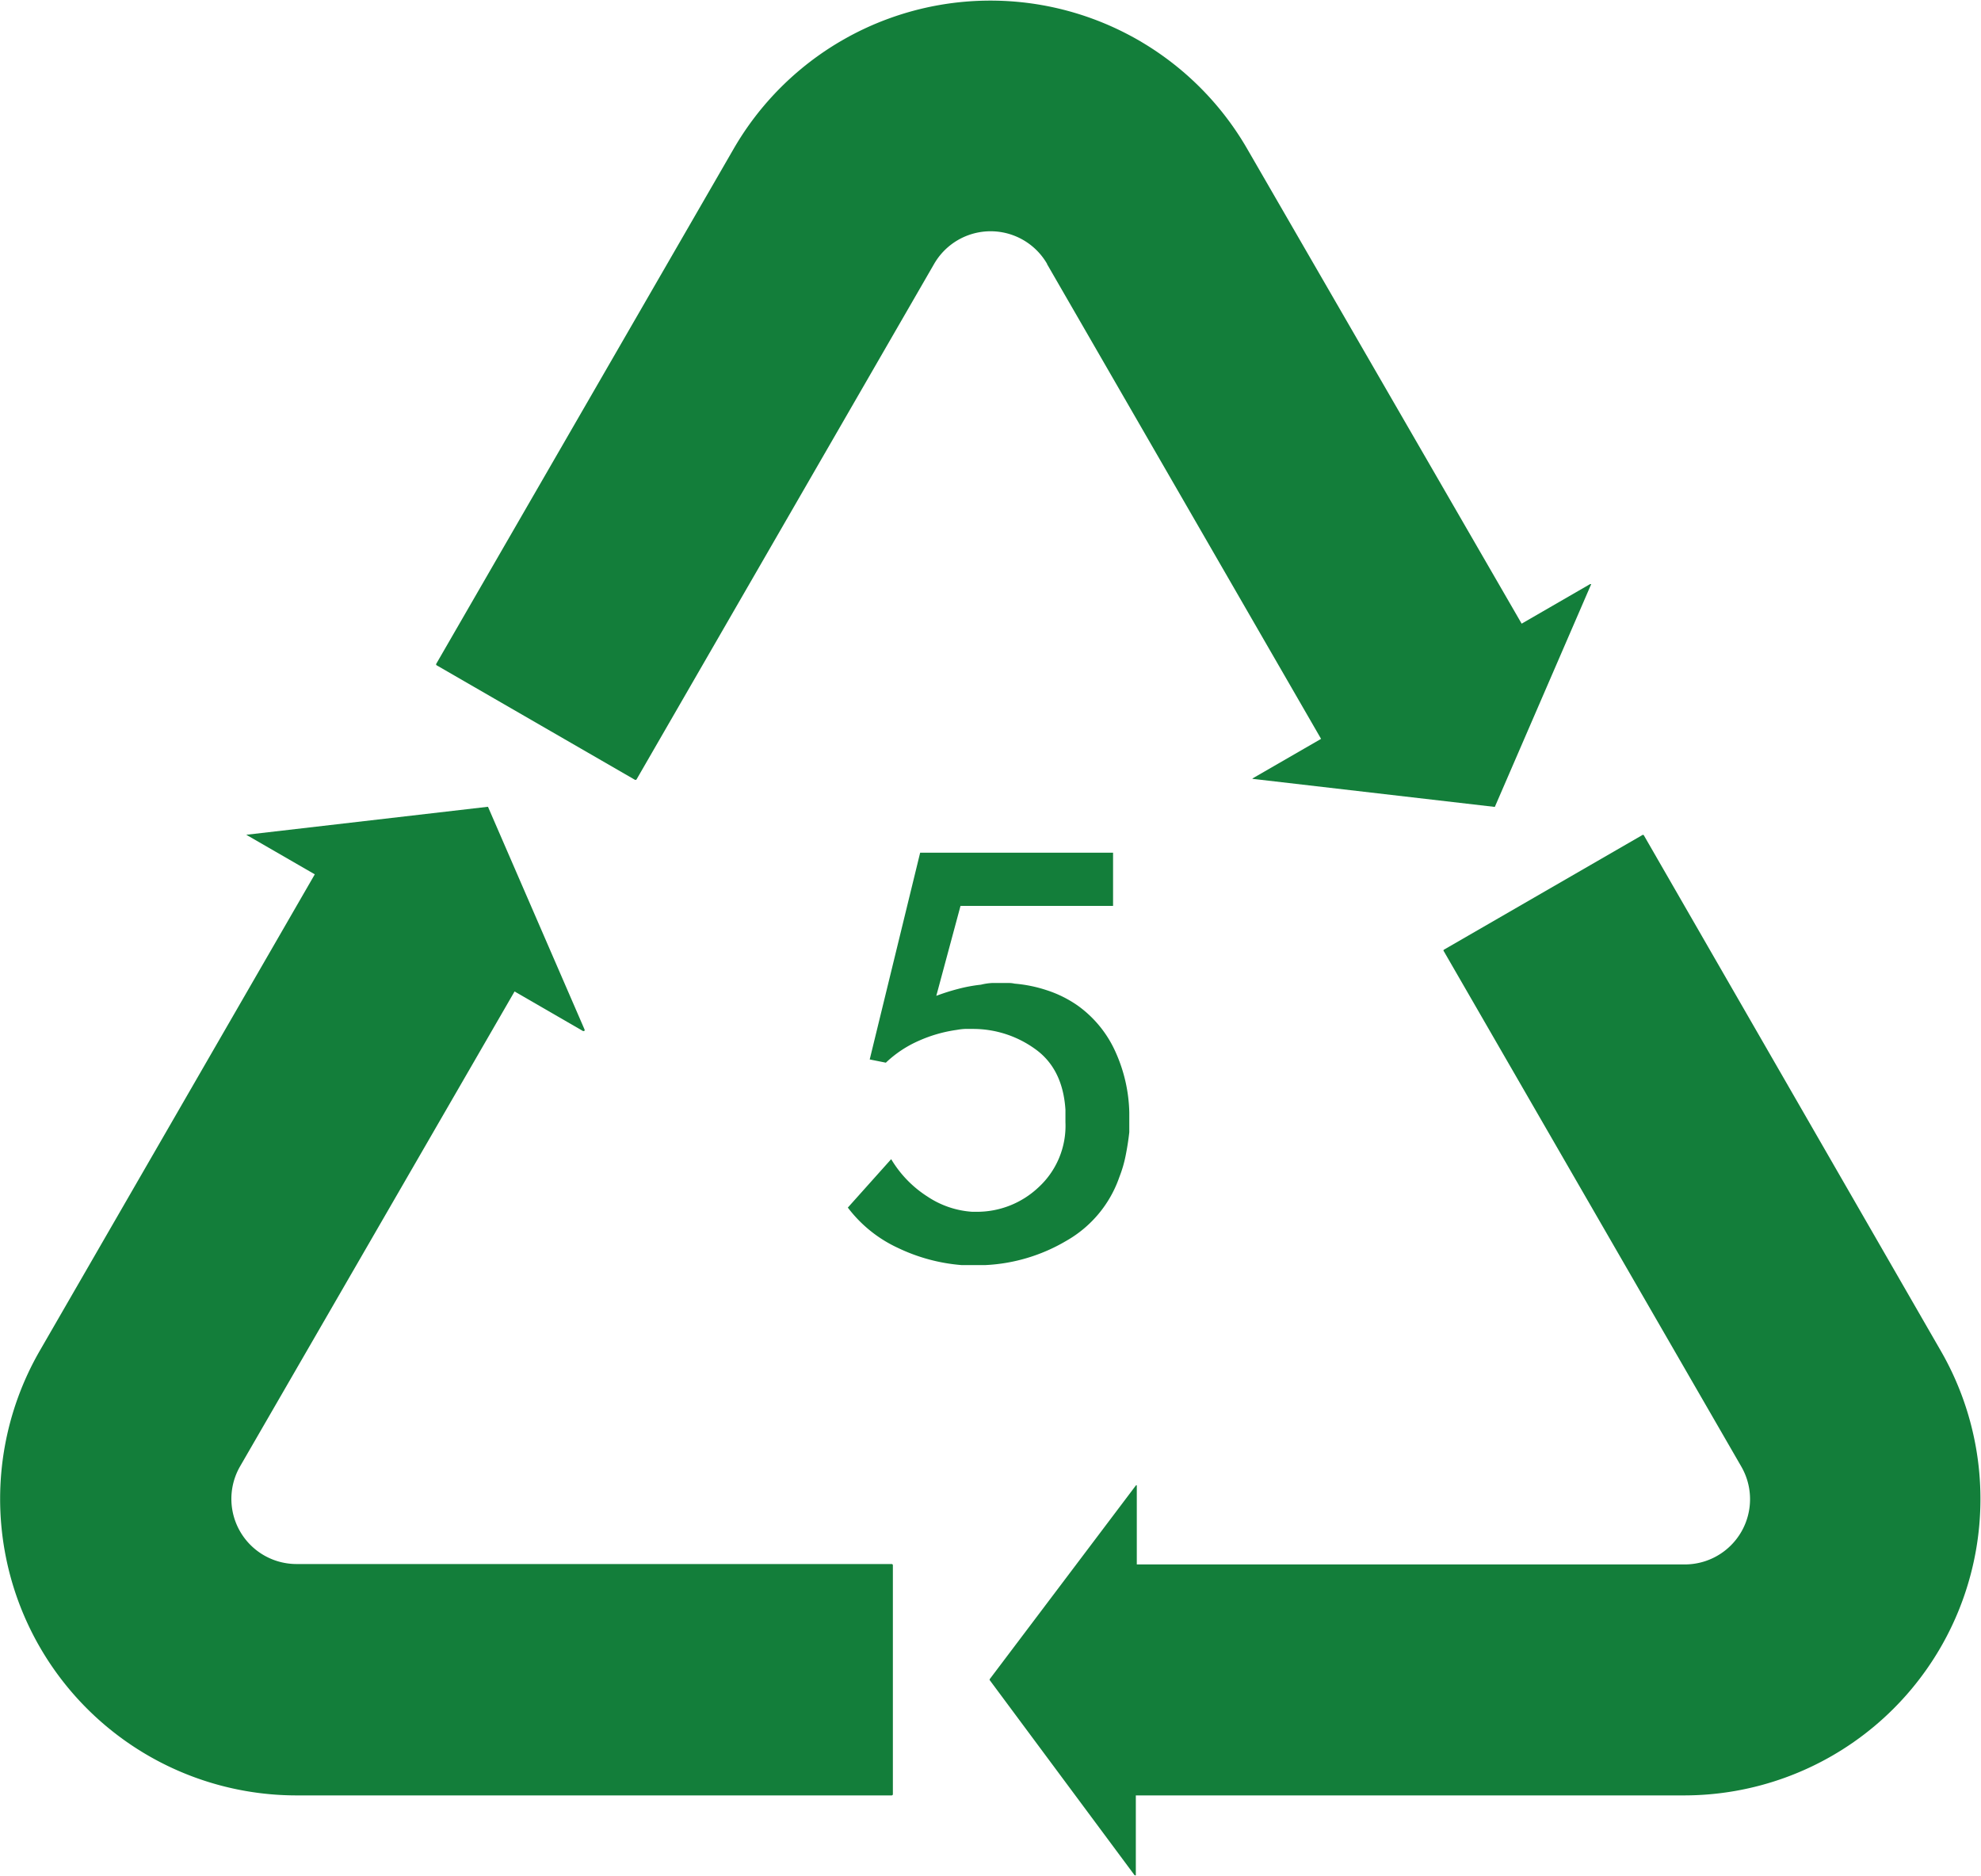 <svg xmlns="http://www.w3.org/2000/svg" viewBox="0 0 245.43 232.34"><defs><style>.cls-1{fill:#137e3a;}</style></defs><g id="Layer_2" data-name="Layer 2"><g id="_0" data-name="0"><path class="cls-1" d="M203.65,103.45a.15.15,0,0,0-.2,0l-24.57,14.19a.13.13,0,0,0,0,.19l36.86,63.84a8.08,8.08,0,0,1-7,12.11h-67.9v-9.8h0l0,0a.05.05,0,0,0,0,0h0l0,0h-.05l0,0-.05,0h0L122.61,208a0,0,0,0,0,0,0s0,0,0,.05,0,0,0,.05a.06.06,0,0,0,0,0l17.92,24.13h0a.15.15,0,0,0,.11.06.11.11,0,0,0,.08,0h0l0-.05s0,0,0-.05h0v-9.8h67.9a36.72,36.72,0,0,0,31.81-55.1Z"/><path class="cls-1" d="M129.72,32.71l33.95,58.81-8.49,4.9a0,0,0,0,0,0,0l0,0,0,.06h0s0,0,0,0a.06.06,0,0,0,0,0h0l0,0,.07,0h0l29.86,3.46h0l.09,0s0,0,0,0l0,0,11.94-27.59h0V72.4a.09.09,0,0,0,0-.05h0s0,0,0,0,0,0,0,0h0s0,0-.05,0H197l-8.48,4.9-34-58.81a36.74,36.74,0,0,0-63.63,0L54.05,82.22a.14.14,0,0,0,.05.19L78.68,96.6l.07,0a.15.15,0,0,0,.12-.07l36.86-63.84a8.08,8.08,0,0,1,14,0Z"/><path class="cls-1" d="M110.47,193.73H36.75a8.07,8.07,0,0,1-7-12.11l34-58.81,8.48,4.9a.12.12,0,0,0,.08,0h.06s0,0,.06-.06h0a.09.09,0,0,0,0-.05v-.06h0L60.46,99.94s0,0,0,0,0,0,0,0h-.08l-29.87,3.46h0l0,0s0,0,0,0h0a.06.06,0,0,0,0,0s0,0,0,0h0l0,0a.1.1,0,0,0,0,0,0,0,0,0,0,0,0l8.49,4.9L4.94,167.29a36.73,36.73,0,0,0,31.81,55.1h73.72a.15.15,0,0,0,.15-.14V193.88A.15.15,0,0,0,110.47,193.73Z"/><path class="cls-1" d="M114.93,148.23a11.31,11.31,0,0,0,5.53,1.87h.65a11.09,11.09,0,0,0,7.52-3A10.34,10.34,0,0,0,132,139v-1.54q-.33-5.13-3.82-7.57a13.13,13.13,0,0,0-7.65-2.44c-.32,0-.66,0-1,0a7.92,7.92,0,0,0-1,.12,17.35,17.35,0,0,0-4.68,1.34,14.1,14.1,0,0,0-4.1,2.72l-2-.4L114,105.62h23.9v6.59H119l-3,11.14a26.13,26.13,0,0,1,2.68-.85,18.88,18.88,0,0,1,2.85-.53,7.38,7.38,0,0,1,1.38-.21c.49,0,.95,0,1.38,0H125a3.13,3.13,0,0,1,.7.08,17.2,17.2,0,0,1,4,.82,14.48,14.48,0,0,1,3.78,1.87,14.15,14.15,0,0,1,4.76,5.85,19.21,19.21,0,0,1,1.67,7.4v.57c0,.33,0,.65,0,1s0,.62,0,.89c-.11,1-.26,1.94-.45,2.89a15.39,15.39,0,0,1-.77,2.64,14.56,14.56,0,0,1-6.59,7.93,21.7,21.7,0,0,1-10,3H121c-.33,0-.65,0-1,0s-.62,0-.89,0a22.32,22.32,0,0,1-7.85-2.12,16.41,16.41,0,0,1-6.22-5l5.37-6A14,14,0,0,0,114.93,148.23Z"/></g></g></svg>